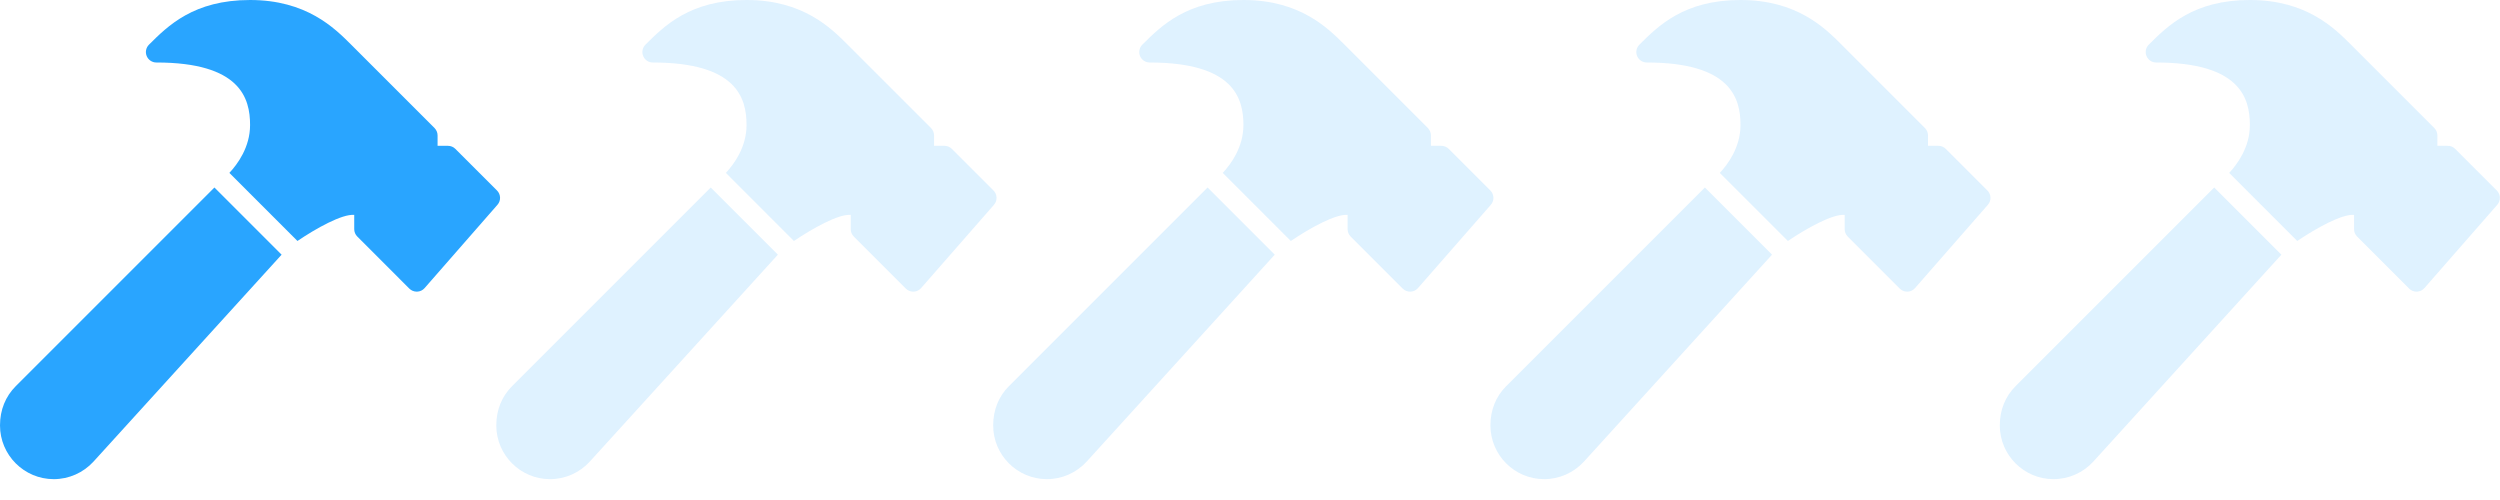 <svg width="100" height="20" viewBox="0 0 100 20" fill="none" xmlns="http://www.w3.org/2000/svg">
<path d="M19.881 7.621L18.214 5.955C18.136 5.876 18.03 5.833 17.919 5.833H17.503V5.416C17.503 5.306 17.458 5.2 17.381 5.121L14.048 1.788C13.379 1.12 12.259 0 10.003 0C7.748 0 6.714 1.034 5.958 1.788C5.839 1.907 5.803 2.087 5.868 2.242C5.932 2.398 6.085 2.5 6.253 2.5C9.614 2.5 10.003 3.927 10.003 5C10.003 5.891 9.498 6.571 9.175 6.916L11.898 9.639C12.634 9.141 13.681 8.552 14.169 8.596V9.166C14.169 9.277 14.213 9.383 14.291 9.461L16.374 11.545C16.453 11.622 16.558 11.666 16.669 11.666H16.683C16.799 11.663 16.908 11.611 16.983 11.525L19.899 8.191C20.044 8.026 20.036 7.777 19.881 7.621Z" fill="#29A5FF"/>
<path d="M0.63 15.447C0.224 15.853 0 16.393 0 17.016C0 18.202 0.964 19.166 2.15 19.166C2.754 19.166 3.334 18.909 3.741 18.463L11.264 10.187L8.577 7.5L0.63 15.447Z" fill="#29A5FF"/>
<g opacity="0.15">
<path d="M39.74 7.621L38.074 5.955C37.995 5.876 37.889 5.833 37.779 5.833H37.362V5.416C37.362 5.306 37.318 5.2 37.24 5.121L33.907 1.788C33.239 1.12 32.119 0 29.862 0C27.607 0 26.573 1.034 25.817 1.788C25.698 1.907 25.662 2.087 25.727 2.242C25.791 2.398 25.944 2.5 26.112 2.5C29.473 2.5 29.862 3.927 29.862 5C29.862 5.891 29.357 6.571 29.035 6.916L31.757 9.639C32.494 9.141 33.54 8.552 34.029 8.596V9.166C34.029 9.277 34.073 9.383 34.15 9.461L36.234 11.545C36.312 11.622 36.418 11.666 36.529 11.666H36.543C36.659 11.663 36.767 11.611 36.842 11.525L39.759 8.191C39.904 8.026 39.895 7.777 39.74 7.621Z" fill="#29A5FF"/>
<path d="M20.482 15.447C20.076 15.853 19.852 16.393 19.852 17.016C19.852 18.202 20.816 19.166 22.002 19.166C22.606 19.166 23.186 18.909 23.592 18.463L31.115 10.187L28.429 7.5L20.482 15.447Z" fill="#29A5FF"/>
</g>
<g opacity="0.15">
<path d="M59.615 7.621L57.949 5.955C57.87 5.876 57.764 5.833 57.654 5.833H57.237V5.416C57.237 5.306 57.193 5.2 57.115 5.121L53.782 1.788C53.114 1.12 51.994 0 49.737 0C47.482 0 46.448 1.034 45.692 1.788C45.573 1.907 45.537 2.087 45.602 2.242C45.666 2.398 45.819 2.5 45.987 2.5C49.348 2.5 49.737 3.927 49.737 5C49.737 5.891 49.232 6.571 48.91 6.916L51.632 9.639C52.369 9.141 53.415 8.552 53.904 8.596V9.166C53.904 9.277 53.948 9.383 54.025 9.461L56.109 11.545C56.187 11.622 56.293 11.666 56.404 11.666H56.418C56.534 11.663 56.642 11.611 56.717 11.525L59.634 8.191C59.779 8.026 59.77 7.777 59.615 7.621Z" fill="#29A5FF"/>
<path d="M40.356 15.447C39.951 15.853 39.727 16.393 39.727 17.016C39.727 18.202 40.691 19.166 41.877 19.166C42.481 19.166 43.061 18.909 43.467 18.463L50.99 10.187L48.304 7.5L40.356 15.447Z" fill="#29A5FF"/>
</g>
<g opacity="0.15">
<path d="M79.498 7.621L77.831 5.955C77.753 5.876 77.647 5.833 77.536 5.833H77.12V5.416C77.12 5.306 77.076 5.2 76.998 5.121L73.665 1.788C72.997 1.12 71.877 0 69.62 0C67.365 0 66.331 1.034 65.575 1.788C65.456 1.907 65.42 2.087 65.485 2.242C65.549 2.398 65.702 2.5 65.87 2.5C69.231 2.5 69.62 3.927 69.62 5C69.62 5.891 69.115 6.571 68.793 6.916L71.515 9.639C72.252 9.141 73.298 8.552 73.787 8.596V9.166C73.787 9.277 73.831 9.383 73.908 9.461L75.992 11.545C76.07 11.622 76.176 11.666 76.287 11.666H76.301C76.416 11.663 76.525 11.611 76.6 11.525L79.516 8.191C79.661 8.026 79.653 7.777 79.498 7.621Z" fill="#29A5FF"/>
<path d="M60.247 15.447C59.841 15.853 59.617 16.393 59.617 17.016C59.617 18.202 60.581 19.166 61.767 19.166C62.371 19.166 62.951 18.909 63.358 18.463L70.881 10.187L68.194 7.5L60.247 15.447Z" fill="#29A5FF"/>
</g>
<g opacity="0.15">
<path d="M99.873 7.621L98.206 5.955C98.128 5.876 98.022 5.833 97.911 5.833H97.495V5.416C97.495 5.306 97.451 5.2 97.373 5.121L94.04 1.788C93.372 1.12 92.252 0 89.995 0C87.74 0 86.706 1.034 85.95 1.788C85.831 1.907 85.795 2.087 85.86 2.242C85.924 2.398 86.077 2.5 86.245 2.5C89.606 2.5 89.995 3.927 89.995 5C89.995 5.891 89.49 6.571 89.168 6.916L91.89 9.639C92.627 9.141 93.673 8.552 94.162 8.596V9.166C94.162 9.277 94.206 9.383 94.283 9.461L96.367 11.545C96.445 11.622 96.551 11.666 96.662 11.666H96.676C96.791 11.663 96.9 11.611 96.975 11.525L99.891 8.191C100.036 8.026 100.028 7.777 99.873 7.621Z" fill="#29A5FF"/>
<path d="M80.622 15.447C80.216 15.853 79.992 16.393 79.992 17.016C79.992 18.202 80.956 19.166 82.142 19.166C82.746 19.166 83.326 18.909 83.733 18.463L91.256 10.187L88.569 7.5L80.622 15.447Z" fill="#29A5FF"/>
</g>
</svg>
